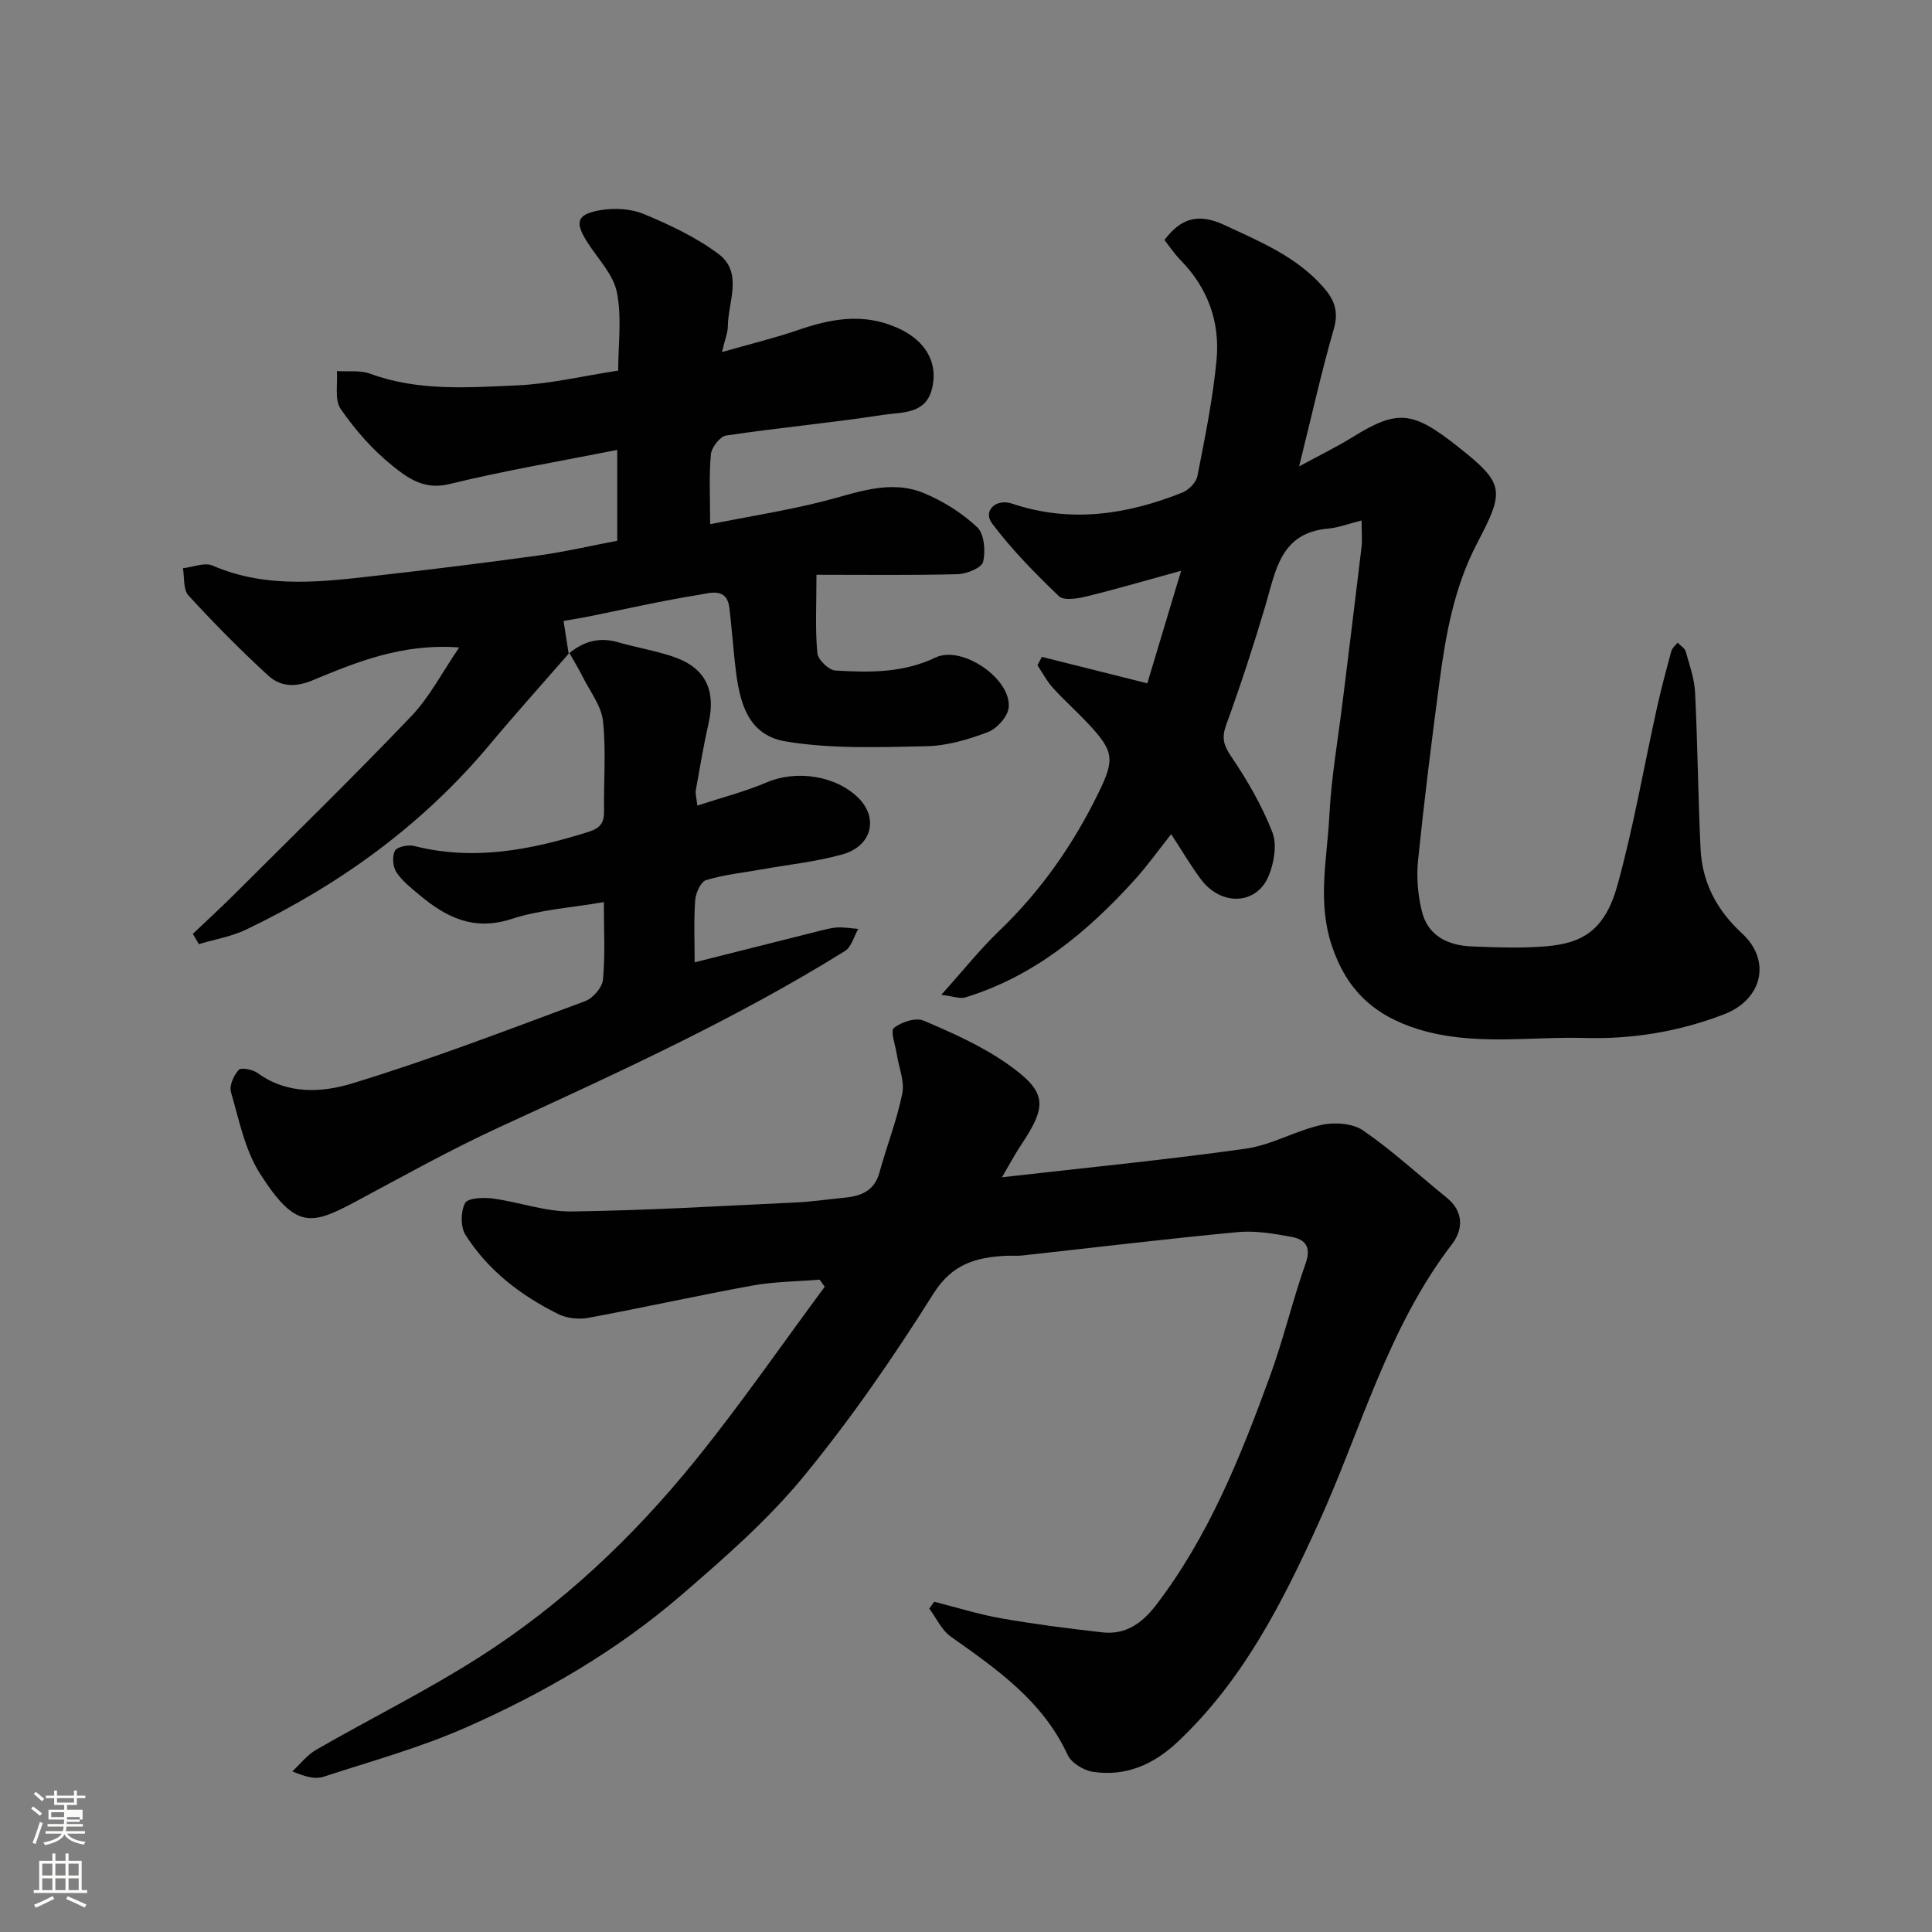 <svg enable-background="new 0 0 400 400" viewBox="0 0 400 400" xmlns="http://www.w3.org/2000/svg"><rect x="0" y="0" width="400" height="400" fill="#808080" stroke="none"/><path d="m6.44 374.46.42-.45c.65.47 1.27.95 1.85 1.44l-.45.49c-.65-.56-1.25-1.06-1.82-1.48m.93 7.33-.63-.26c.55-1.36 1.05-2.8 1.52-4.33.19.1.38.19.59.27-.46 1.29-.95 2.73-1.48 4.32m-.38-10.38.44-.42c.43.34 1.01.82 1.74 1.44l-.49.49c-.53-.51-1.09-1.01-1.69-1.51m2.5.35h1.72v-1.04h.59v1.04h3.52v-1.04h.59v1.04h1.75v.53h-1.75v1.42h-2.03v.97h3.22v2.03h-3.24c0 .35-.01.66-.03.93h3.32v.53h-3.37c-.03.27-.08.58-.15.94h3.96v.53h-3.71c.67.92 1.93 1.48 3.79 1.68-.13.24-.23.44-.29.59-2.13-.38-3.48-1.08-4.04-2.12-.43.97-1.77 1.72-4.03 2.23-.09-.19-.2-.37-.33-.55 2.1-.42 3.37-1.03 3.81-1.83h-3.36v-.53h3.58c.08-.29.13-.61.16-.94h-3.33v-.53h3.39c.02-.27.04-.58.04-.93h-3.23v-2.03h3.25v-.97h-2.07v-1.42h-1.73zm1.12 3.44v1h2.65c.01-.3.02-.44.01-.4v-.25-.35zm1.19-2h3.52v-.91h-3.52zm4.71 3h-2.63v.59c0 .15-.01.28-.01.4h2.64v-1.99z" fill="#fbfcfa"/><path d="m13.56 383.74h.63v1.52h2.72v6.07h1.13v.6h-11.06v-.6h1.13v-6.07h2.73v-1.52h.63v1.52h2.1v-1.52zm-2.69 8.83.38.56c-1.24.63-2.53 1.25-3.85 1.85-.1-.21-.21-.42-.34-.63 1.36-.55 2.63-1.15 3.81-1.78m-2.13-4.27h2.1v-2.45h-2.1zm0 3.04h2.1v-2.46h-2.1zm2.72-3.04h2.1v-2.45h-2.1zm0 3.04h2.1v-2.46h-2.1zm6.07 3.6c-1.41-.71-2.7-1.3-3.86-1.78l.35-.56c1.45.62 2.75 1.19 3.88 1.72zm-1.25-9.09h-2.1v2.45h2.1zm-2.09 5.49h2.1v-2.46h-2.1z" fill="#fbfcfa"/><g fill="#010101"><path d="m193.41 331.62c4.66 1.18 9.27 2.63 13.99 3.46 6.9 1.21 13.87 2.09 20.83 2.88 4.84.55 8.25-1.9 11.13-5.66 10.87-14.21 17.43-30.57 23.49-47.14 2.85-7.77 4.75-15.89 7.5-23.7 1.2-3.42-.26-4.87-2.93-5.37-3.68-.69-7.54-1.34-11.22-.99-14.85 1.4-29.67 3.2-44.5 4.83-1.15.13-2.33.01-3.5.07-6.17.33-11.08 1.7-14.95 7.85-8.25 13.1-17.09 25.95-26.92 37.9-7.44 9.03-16.44 16.89-25.35 24.57-13.32 11.48-28.52 20.28-44.55 27.35-9.48 4.18-19.58 6.97-29.46 10.19-1.64.54-3.61.08-6.45-1.12 1.65-1.52 3.08-3.4 4.97-4.49 11.17-6.42 22.76-12.16 33.62-19.07 17.25-10.96 32.01-24.96 44.83-40.8 9.4-11.61 17.9-23.95 26.81-35.97-.35-.49-.7-.98-1.05-1.47-4.64.38-9.34.39-13.9 1.22-11.37 2.06-22.66 4.59-34.03 6.69-1.97.36-4.42.09-6.2-.79-7.74-3.84-14.54-9.03-19.2-16.4-1.05-1.65-1-4.83-.08-6.58.56-1.06 3.82-1.2 5.76-.94 5.45.73 10.85 2.75 16.26 2.68 15.54-.2 31.06-1.14 46.59-1.87 3.27-.15 6.53-.66 9.8-.96 3.47-.33 6.31-1.34 7.38-5.23 1.5-5.48 3.61-10.81 4.73-16.36.51-2.53-.72-5.4-1.14-8.13-.29-1.88-1.37-4.83-.6-5.44 1.53-1.24 4.52-2.21 6.15-1.52 5.97 2.54 12.03 5.23 17.3 8.93 8.3 5.83 8.4 8.57 2.84 16.88-1.25 1.87-2.3 3.88-3.91 6.62 17.37-1.98 33.97-3.6 50.46-5.92 5.38-.76 10.41-3.77 15.78-4.94 2.7-.59 6.42-.3 8.58 1.2 6.05 4.18 11.5 9.23 17.24 13.87 3.6 2.91 3.42 6.64 1.09 9.67-13.26 17.29-18.76 38.23-27.56 57.61-7.55 16.64-15.76 32.81-29.35 45.53-4.9 4.59-10.69 7.11-17.43 6.07-1.92-.29-4.46-1.85-5.23-3.52-5.14-11.15-14.66-17.73-24.18-24.47-1.9-1.35-2.99-3.84-4.46-5.8.35-.45.69-.94 1.02-1.42z"/><path d="m281.9 107.76c-2.81.7-4.83 1.5-6.91 1.68-9.96.86-10.87 8.8-13.02 16.02-2.46 8.26-5.13 16.47-8.08 24.56-.99 2.71-.59 4.24 1.02 6.61 3.33 4.91 6.37 10.17 8.52 15.68 1 2.56.35 6.31-.76 9.02-2.48 6.04-9.81 6.33-14 .76-2.14-2.85-3.95-5.96-6.19-9.39-2.66 3.35-4.93 6.55-7.54 9.44-9.8 10.81-20.8 19.99-35.07 24.36-1.12.34-2.53-.24-4.99-.53 4.53-5.04 8.01-9.42 12-13.25 8.65-8.3 15.35-17.9 20.58-28.63 3.35-6.87 3.19-8.55-2.14-14.24-2.39-2.55-5.02-4.89-7.36-7.47-1.24-1.37-2.12-3.08-3.16-4.64.3-.58.6-1.16.9-1.74 6.97 1.75 13.93 3.49 21.84 5.47 2.11-7.04 4.42-14.73 7-23.3-7.06 1.94-13.31 3.78-19.63 5.32-1.83.45-4.66.91-5.67-.05-4.93-4.72-9.77-9.65-13.86-15.09-1.91-2.54.78-5.21 4.16-4.08 12.1 4.07 23.78 2.28 35.25-2.29 1.32-.53 2.86-2.09 3.12-3.41 1.56-8 3.22-16.03 3.97-24.13.72-7.78-1.81-14.84-7.45-20.57-1.25-1.27-2.25-2.79-3.35-4.18 3.48-4.58 7.03-5.62 12.5-3.07 7.32 3.42 14.69 6.45 20.23 12.64 2.3 2.57 3.44 5 2.37 8.74-2.6 9.03-4.64 18.22-7.21 28.56 4.1-2.23 7.62-3.93 10.93-5.98 9.4-5.82 12.47-5.57 21.77 1.76 9.85 7.77 9.93 9.11 4.19 20.06-4.73 9.01-6.5 18.73-7.81 28.59-1.64 12.33-3.18 24.68-4.45 37.06-.36 3.49-.06 7.2.78 10.61 1.25 5.14 5.44 7.1 10.36 7.29 5.16.2 10.36.4 15.49-.04 7.39-.63 12.07-3.33 14.64-12.63 3.34-12.06 5.46-24.45 8.17-36.68.88-3.96 1.93-7.89 3-11.81.18-.65.84-1.16 1.29-1.73.58.6 1.48 1.12 1.68 1.83.79 2.81 1.8 5.65 1.94 8.52.53 10.75.62 21.53 1.13 32.29.33 6.99 3.34 12.72 8.58 17.54 6.16 5.68 4.18 13.7-3.66 16.74-9.3 3.6-18.98 5.19-28.83 4.92-11.52-.32-23.14 1.71-34.56-1.82-9.04-2.8-14.8-8.04-17.89-17.34-3.03-9.15-.94-17.97-.49-26.9.41-7.99 1.82-15.94 2.79-23.9 1.3-10.56 2.62-21.12 3.87-31.68.17-1.62.01-3.27.01-5.5z"/><path d="m117.86 135.2c-5.48 6.29-11.06 12.49-16.41 18.89-13.92 16.66-31.06 29.06-50.52 38.38-3.03 1.45-6.49 2.02-9.75 3-.42-.71-.84-1.42-1.26-2.12 2.88-2.74 5.81-5.42 8.62-8.22 12.25-12.22 24.64-24.31 36.59-36.82 3.83-4.02 6.46-9.18 9.94-14.26-11.74-.88-21.15 2.98-30.47 6.85-3.52 1.46-6.61 1.23-9.07-1.03-5.75-5.28-11.25-10.85-16.52-16.6-1.11-1.21-.79-3.71-1.14-5.62 2.06-.23 4.47-1.27 6.12-.56 11.53 4.99 23.34 3.3 35.14 1.96 10.9-1.24 21.79-2.58 32.66-4.09 5.32-.74 10.56-1.97 16-3 0-6.21 0-12.17 0-18.81-11.69 2.32-23.35 4.28-34.79 7.08-5.21 1.28-8.67-1.3-11.85-3.88-4.06-3.28-7.65-7.38-10.62-11.69-1.3-1.89-.58-5.18-.78-7.83 2.31.15 4.81-.22 6.9.55 9.94 3.65 20.22 2.85 30.39 2.41 6.82-.3 13.58-1.93 20.95-3.06 0-5.35.78-10.96-.27-16.21-.73-3.69-3.91-6.91-6.07-10.29-2.67-4.19-2.31-5.83 2.51-6.69 2.92-.52 6.4-.36 9.1.76 5.37 2.23 10.79 4.78 15.43 8.23 5.26 3.91 2.03 9.93 2 15.07-.01 1.23-.54 2.46-1.21 5.29 5.98-1.71 10.93-2.9 15.72-4.55 6.83-2.35 13.45-3.6 20.5-.51 5.62 2.46 8.67 6.94 7.25 12.7-1.3 5.27-6.26 4.78-10 5.35-10.84 1.66-21.78 2.68-32.62 4.29-1.26.19-3.01 2.46-3.15 3.89-.41 4.44-.15 8.93-.15 14.46 8.11-1.6 15.77-2.81 23.26-4.69 6.99-1.76 13.91-4.68 21.05-1.71 3.98 1.66 7.86 4.1 10.98 7.04 1.47 1.38 1.76 4.93 1.22 7.17-.3 1.24-3.4 2.5-5.27 2.55-9.56.25-19.14.12-29.23.12 0 6.34-.28 11.3.18 16.21.13 1.36 2.35 3.53 3.72 3.61 7.05.44 14.1.52 20.79-2.7 5.39-2.59 15.72 4.4 15.1 10.39-.19 1.88-2.44 4.36-4.32 5.07-4.06 1.54-8.46 2.84-12.75 2.92-9.71.19-19.61.59-29.12-1-8.82-1.48-9.81-9.87-10.6-17.38-.36-3.43-.62-6.86-1.03-10.28-.52-4.3-4.05-3.05-6.23-2.7-7.71 1.23-15.35 2.98-23.01 4.52-1.71.34-3.44.61-5.09.9.4 2.55.73 4.68 1.06 6.81z"/><path d="m117.71 135.36c3.01-2.55 6.33-3.53 10.26-2.39 3.89 1.13 7.95 1.76 11.76 3.12 6.4 2.29 8.5 6.89 6.97 13.65-1.04 4.6-1.81 9.27-2.65 13.92-.11.6.11 1.27.32 3.13 5.08-1.67 9.89-2.89 14.4-4.82 6.03-2.58 14.2-1.45 18.93 3.21 4.22 4.16 2.84 9.98-3.24 11.7-5.46 1.54-11.18 2.12-16.79 3.12-3.85.69-7.78 1.09-11.49 2.22-1.11.34-2.14 2.68-2.25 4.18-.31 4.11-.11 8.25-.11 12.84 9.09-2.29 17.43-4.4 25.77-6.49 1.26-.31 2.54-.67 3.82-.73 1.42-.07 2.86.19 4.29.3-.91 1.56-1.42 3.75-2.78 4.59-22.78 14.17-47.14 25.24-71.46 36.43-10.09 4.64-19.83 10.08-29.63 15.33-9.41 5.04-12.59 5.93-20-5.69-3.14-4.92-4.34-11.13-6.01-16.87-.39-1.33.57-3.47 1.61-4.6.51-.56 2.93-.07 3.95.68 6.14 4.47 13.34 4.01 19.51 2.13 16.3-4.96 32.25-11.11 48.25-17.04 1.62-.6 3.55-2.84 3.7-4.47.48-5.09.18-10.25.18-16.04-6.74 1.17-13.17 1.55-19.1 3.49-7.81 2.55-13.56-.33-19.12-5-1.71-1.44-3.56-2.88-4.75-4.71-.73-1.13-.89-3.3-.27-4.42.46-.83 2.74-1.29 3.97-.98 12.37 3.14 24.2.81 36.03-2.9 2.74-.86 3.31-2.07 3.28-4.5-.08-6.16.44-12.38-.22-18.47-.34-3.14-2.66-6.08-4.16-9.08-.85-1.7-1.84-3.33-2.78-4.98-.04-.02-.19.14-.19.14z"/></g></svg>